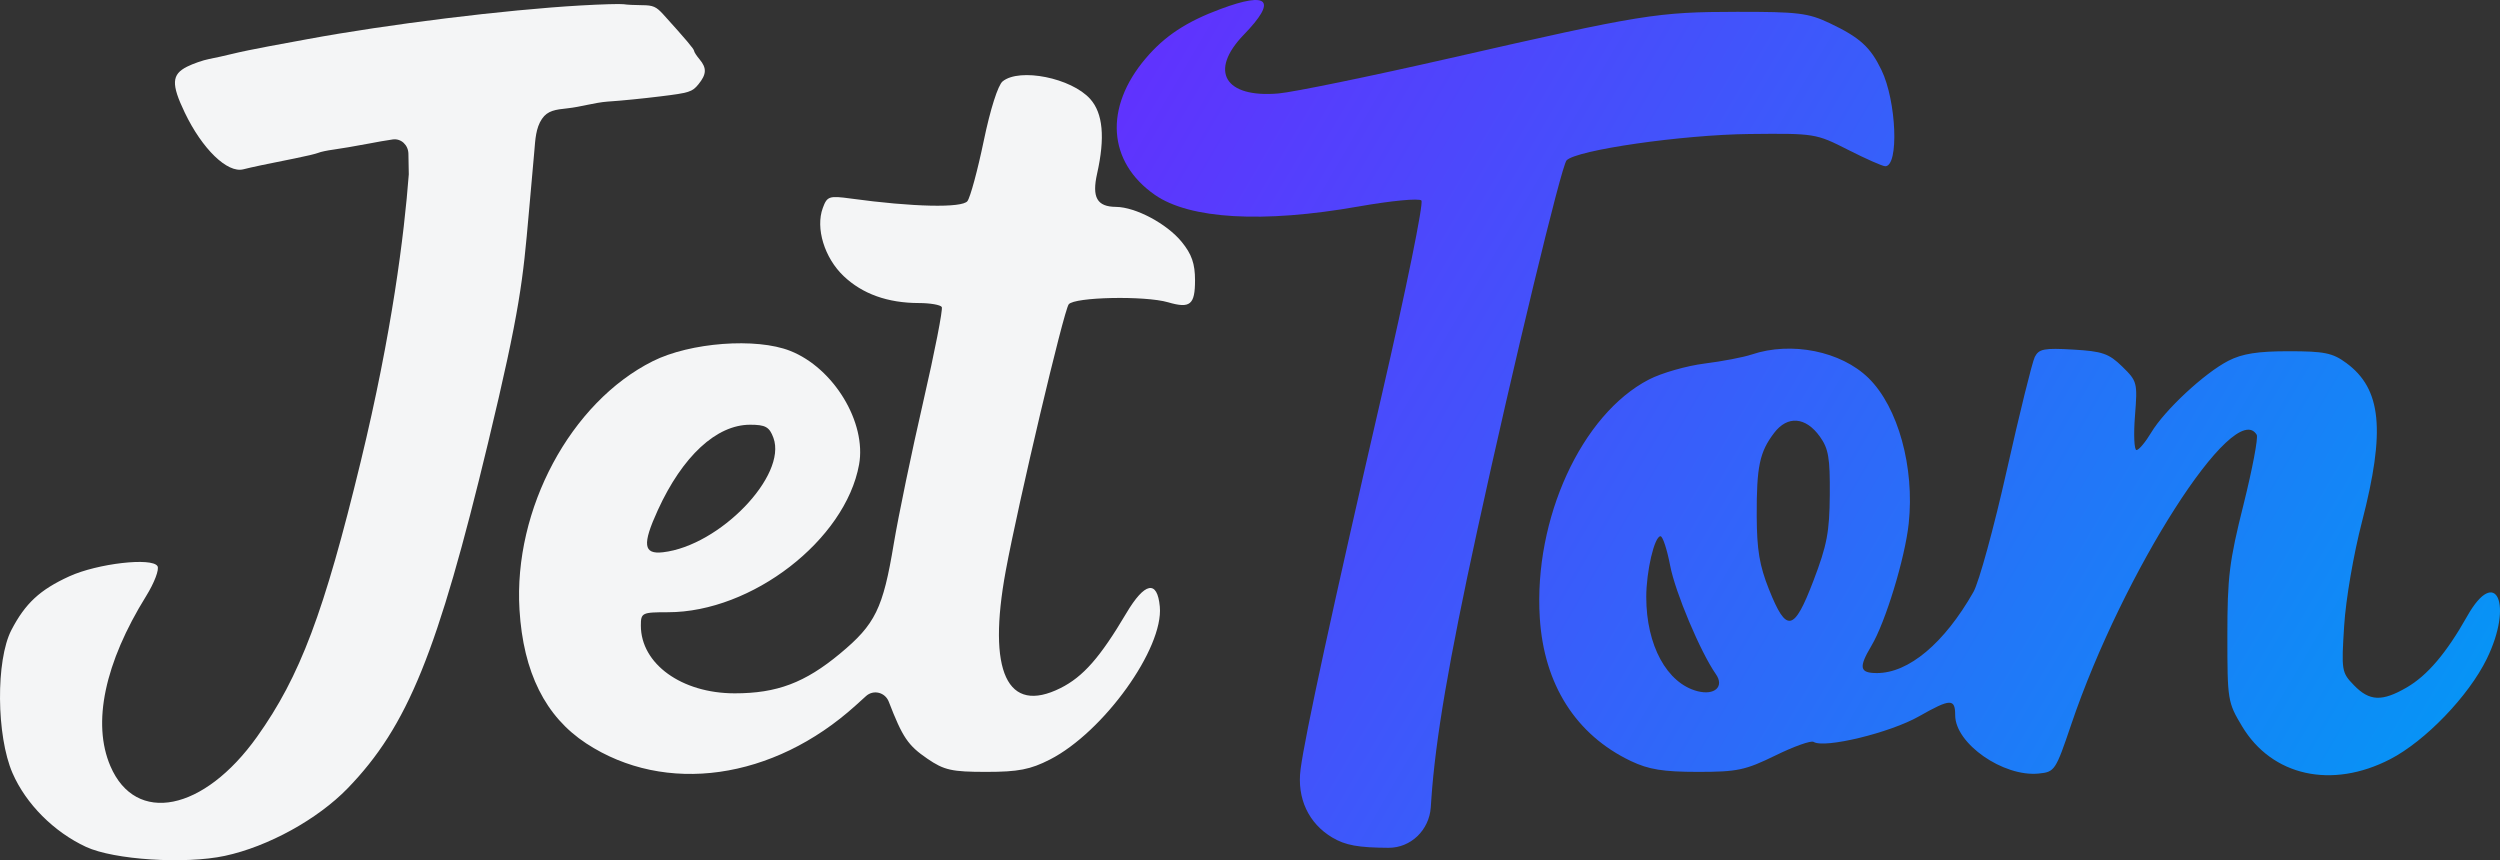 <svg width="93" height="32" viewBox="0 0 93 32" fill="none" xmlns="http://www.w3.org/2000/svg" class="pr-spacing-24"><rect x="0" y="0" width="93" height="32" fill="#333333" stroke="none"/><path fill-rule="evenodd" clip-rule="evenodd" d="M45.408 0.334C44.132 0.808 43.328 1.338 42.621 2.171C41.067 4 41.203 6.025 42.961 7.249C44.259 8.153 46.978 8.309 50.528 7.683C51.751 7.467 52.789 7.368 52.876 7.459C52.964 7.549 52.314 10.74 51.405 14.68C49.562 22.672 48.541 27.378 48.381 28.62C48.242 29.695 48.675 30.627 49.558 31.154C50.045 31.445 50.529 31.533 51.656 31.538C52.48 31.541 53.166 30.883 53.225 30.033L53.246 29.721C53.4 27.492 53.896 24.592 54.948 19.759C56.294 13.577 58.083 6.165 58.277 5.965C58.65 5.579 62.583 5.013 65.073 4.985C67.51 4.959 67.553 4.966 68.744 5.571C69.407 5.908 70.031 6.184 70.132 6.184C70.647 6.184 70.551 3.762 69.989 2.602C69.577 1.749 69.184 1.394 68.074 0.866C67.267 0.483 66.891 0.437 64.614 0.44C61.642 0.444 61.095 0.532 53.942 2.164C50.982 2.839 48.108 3.43 47.556 3.477C45.556 3.648 44.963 2.643 46.268 1.293C47.512 0.008 47.205 -0.334 45.408 0.334ZM65.161 13.188C64.86 13.29 64.07 13.441 63.404 13.525C62.739 13.609 61.81 13.875 61.342 14.117C58.833 15.412 57.05 19.304 57.28 22.981C57.435 25.466 58.624 27.336 60.669 28.311C61.332 28.626 61.865 28.713 63.155 28.714C64.629 28.715 64.924 28.652 66.047 28.103C66.734 27.766 67.373 27.539 67.465 27.598C67.865 27.854 70.309 27.261 71.392 26.645C72.558 25.983 72.733 25.978 72.733 26.607C72.733 27.661 74.52 28.908 75.84 28.776C76.436 28.716 76.468 28.67 77.047 26.958C78.973 21.269 83.122 14.788 83.95 16.174C84.011 16.276 83.79 17.442 83.46 18.766C82.928 20.891 82.858 21.462 82.858 23.639C82.858 26.05 82.87 26.125 83.405 27.018C84.515 28.87 86.74 29.365 88.913 28.243C90.218 27.569 91.827 25.899 92.505 24.516C93.505 22.477 92.849 21.026 91.783 22.917C91.007 24.294 90.301 25.125 89.531 25.573C88.611 26.107 88.144 26.088 87.567 25.491C87.107 25.016 87.097 24.953 87.203 23.276C87.264 22.297 87.552 20.621 87.867 19.404C88.745 16.009 88.593 14.469 87.284 13.505C86.773 13.128 86.47 13.066 85.138 13.066C83.986 13.066 83.41 13.157 82.896 13.421C82.006 13.878 80.524 15.256 80.025 16.091C79.811 16.449 79.565 16.742 79.478 16.742C79.392 16.742 79.366 16.17 79.421 15.47C79.518 14.231 79.506 14.182 78.948 13.637C78.451 13.151 78.211 13.068 77.122 13.004C76.041 12.941 75.844 12.979 75.693 13.281C75.597 13.474 75.129 15.371 74.652 17.497C74.176 19.622 73.618 21.659 73.412 22.021C72.328 23.927 71.005 25.038 69.821 25.038C69.175 25.038 69.134 24.833 69.617 24.023C70.138 23.151 70.866 20.765 71.004 19.476C71.228 17.385 70.609 15.143 69.511 14.066C68.49 13.064 66.638 12.691 65.161 13.188ZM67.697 16.238C68.02 16.687 68.079 17.028 68.068 18.406C68.058 19.792 67.965 20.281 67.458 21.608C66.734 23.505 66.457 23.558 65.806 21.925C65.452 21.036 65.355 20.455 65.35 19.193C65.343 17.353 65.456 16.817 65.999 16.103C66.496 15.451 67.17 15.505 67.697 16.238ZM62.13 21.041C62.318 22.032 63.257 24.259 63.831 25.08C64.153 25.54 63.786 25.879 63.145 25.712C62.009 25.418 61.241 24.006 61.241 22.21C61.241 21.248 61.546 19.948 61.771 19.948C61.854 19.948 62.015 20.44 62.13 21.041Z" fill="url(#paint0_linear_1745_6892)"></path><path fill-rule="evenodd" clip-rule="evenodd" d="M11.43 1.458C14.434 0.902 18.79 0.364 21.606 0.203C22.369 0.159 23.086 0.139 23.199 0.157C23.312 0.176 23.621 0.192 23.885 0.193C24.293 0.194 24.411 0.246 24.677 0.539C25.519 1.47 25.82 1.827 25.82 1.893C25.82 1.933 25.913 2.076 26.026 2.21C26.296 2.532 26.285 2.764 25.982 3.136C25.751 3.419 25.646 3.453 24.569 3.585C23.929 3.664 23.081 3.749 22.685 3.773C22.662 3.775 22.638 3.776 22.615 3.778C22.118 3.815 21.609 3.976 21.113 4.029C20.665 4.078 20.372 4.11 20.16 4.424C19.931 4.762 19.913 5.2 19.878 5.611C19.842 6.023 19.796 6.55 19.735 7.221C19.712 7.474 19.691 7.712 19.671 7.939C19.453 10.402 19.358 11.48 18.16 16.459C16.28 24.274 15.165 27.018 12.936 29.322C11.818 30.477 9.973 31.493 8.365 31.838C6.882 32.156 4.237 31.985 3.202 31.505C2.004 30.949 0.966 29.907 0.466 28.76C-0.137 27.374 -0.159 24.558 0.425 23.435C0.941 22.444 1.484 21.94 2.577 21.44C3.624 20.961 5.659 20.727 5.859 21.061C5.931 21.182 5.742 21.68 5.439 22.169C3.893 24.66 3.421 26.899 4.106 28.498C5.046 30.695 7.581 30.188 9.563 27.407C11.162 25.164 12.055 22.795 13.418 17.175C14.588 12.355 15.037 8.719 15.207 6.486L15.193 5.718C15.187 5.397 14.922 5.144 14.613 5.187C14.322 5.228 14.033 5.282 13.743 5.337C13.234 5.433 12.633 5.536 12.406 5.565C12.18 5.595 11.926 5.648 11.841 5.685C11.756 5.721 11.363 5.815 10.967 5.893C9.919 6.101 9.358 6.22 9.053 6.298C8.459 6.451 7.522 5.544 6.872 4.186C6.365 3.127 6.383 2.771 6.957 2.481C7.182 2.368 7.552 2.239 7.779 2.195C8.006 2.152 8.4 2.064 8.655 2.001C8.909 1.937 9.51 1.813 9.991 1.724C10.472 1.635 11.119 1.516 11.43 1.458ZM36.595 5.241C36.838 4.068 37.125 3.165 37.299 3.026C37.934 2.514 39.855 2.901 40.555 3.681C41.03 4.211 41.114 5.116 40.812 6.46C40.614 7.344 40.81 7.69 41.512 7.696C42.244 7.702 43.41 8.323 43.96 8.999C44.332 9.455 44.455 9.81 44.455 10.425C44.455 11.338 44.275 11.486 43.453 11.245C42.591 10.994 39.968 11.048 39.756 11.321C39.57 11.562 37.884 18.695 37.416 21.223C36.719 24.987 37.465 26.59 39.451 25.597C40.293 25.175 40.921 24.462 41.898 22.813C42.585 21.654 43.052 21.562 43.145 22.566C43.289 24.12 41.053 27.232 39.058 28.254C38.331 28.626 37.881 28.714 36.688 28.714C35.407 28.714 35.122 28.651 34.499 28.224C33.777 27.731 33.576 27.433 33.063 26.105C32.927 25.752 32.493 25.644 32.216 25.894L31.835 26.239C28.762 29.018 24.749 29.584 21.808 27.655C20.288 26.658 19.466 25.013 19.325 22.681C19.098 18.94 21.227 14.969 24.281 13.437C25.675 12.738 28.131 12.553 29.395 13.052C31.015 13.691 32.242 15.717 31.957 17.284C31.448 20.088 27.969 22.775 24.849 22.775C23.88 22.775 23.84 22.796 23.84 23.272C23.84 24.696 25.357 25.792 27.331 25.792C28.901 25.792 29.943 25.399 31.247 24.316C32.563 23.224 32.847 22.643 33.248 20.23C33.421 19.193 33.913 16.82 34.342 14.956C34.771 13.092 35.082 11.501 35.034 11.421C34.986 11.34 34.602 11.274 34.182 11.273C33.024 11.272 32.083 10.935 31.384 10.271C30.67 9.593 30.331 8.488 30.608 7.737C30.768 7.301 30.843 7.276 31.643 7.385C33.949 7.702 35.795 7.743 35.989 7.481C36.096 7.338 36.369 6.33 36.595 5.241ZM24.664 20.544C26.772 20.299 29.288 17.691 28.771 16.287C28.622 15.881 28.476 15.8 27.903 15.8C26.652 15.801 25.392 16.966 24.473 18.973C23.886 20.255 23.931 20.629 24.664 20.544Z" fill="#F4F5F6"></path><defs><linearGradient id="paint0_linear_1745_6892" x1="41.656" y1="2.4339e-06" x2="93.858" y2="30.533" gradientUnits="userSpaceOnUse"><stop stop-color="#632FFE"></stop><stop offset="1" stop-color="#009BF5"></stop></linearGradient></defs></svg>